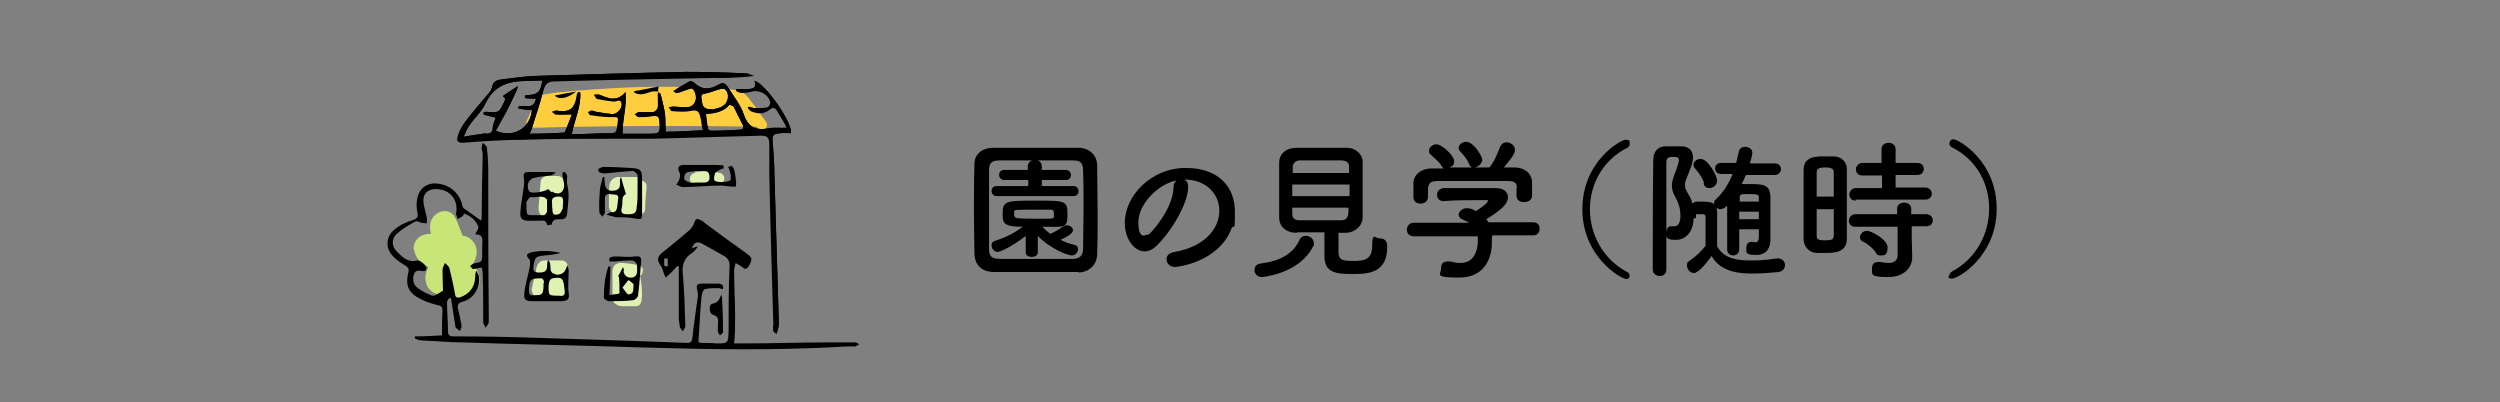 <?xml version="1.0" encoding="UTF-8"?>
<svg id="_レイヤー_1" data-name="レイヤー_1" xmlns="http://www.w3.org/2000/svg" version="1.1" xmlns:xlink="http://www.w3.org/1999/xlink" viewBox="0 0 497.2 80">
  <rect x="0" y="0" width="497.2" height="80" fill="#808080" stroke="none"/>
  <!-- Generator: Adobe Illustrator 29.1.0, SVG Export Plug-In . SVG Version: 2.1.0 Build 142)  -->
  <defs>
    <style>
      .st0 {
        fill: #ffce3e;
      }

      .st1 {
        fill: #e0f2b2;
      }

      .st2 {
        clip-path: url(#clippath);
      }

      .st3 {
        fill: #c8e577;
      }
    </style>
    <clipPath id="clippath">
      <path d="M130.9,18.3c.2.2.5.3.5.5.3,1.2.6,2.3.8,3.5.2,1.2.1,2.5.2,3.9,2.6,0,5-.2,7.4-.3-.1-.5-.2-.9-.3-1.3,0-.4-.1-.8-.2-1.2-.3-1.4-.7-1.6-2.1-1.3-1.2.2-2.4.1-3.6,0-.2,0-.4-.5-.6-.8.3,0,.6-.1.9-.1.9,0,1.9.2,2.8.1,1,0,1.6-.8,1.7-1.7,0-.6-.2-1.5-.7-1.9-.2-.2-1.1.2-1.7.4-.7.2-1.5.8-2.1,0,1.1-.7,2.1-1.3,3.2-1.9.2-.1.8,0,1,.3,1.3,1.2,2.7,1.4,4.3.6,1.4-.8,1.7-.8,2.6.6,1,1.6,2.3,3.2,2.9,5,.9,2.7,2.5,3.3,5.1,2.8,1-.2,2.1,0,3.5-.1-.8-1.4-1.4-2.4-2-3.4-.4-.6-.8-.7-1.4-.2-1.1.9-2.3.9-3.6.4-.3-.1-.6-.5-.8-.7,0-.1.1-.2.2-.3.4.1.8.3,1.2.3.8,0,1.7,0,2.5-.1.2,0,.6-.6.6-.9-.2-1.6-2.1-2.7-3.6-2.3-.7.2-1.4.3-2.1.3-.4,0-.7-.2-1.1-.4,0-.1,0-.3,0-.4.8,0,1.6,0,2.4,0,1,0,1.8-.3,1.2-1.7,2.5.9,7.7,8.6,7.3,10.5-.6,0-1.3-.1-1.9,0-1.8.2-1.9.3-1.7,2.1.1,1.8.3,3.7.3,5.5.3,10.1.6,20.2.9,30.3,0,.7-.3,1.3-.4,2-1.1-.3-.7-1.3-.7-1.9-.3-9.9-.6-19.9-.8-29.8,0-1.9,0-3.8,0-5.8,0-1.7-.4-2-2.1-1.9-7.1.2-14.1.4-21.2.6-2.8,0-5.6,0-8.4,0-5.7,0-11.4,0-17.1.2-4.1,0-8.2.3-12.2.6-1.1,0-1.2-.5-1-1.2.3-1,.8-2,1.4-2.8,1.4-1.9,3-3.7,4.5-5.5.4-.4.8-.9.9-1.4.2-1.3,1-1.6,2-1.7,2.2-.3,4.5-.6,6.7-.7,10-.3,20-.6,30-.8,3.9,0,7.9.1,11.8.3.6,0,1.1.3,1.7.5-1.9.3-3.7.3-5.5.4-.9,0-1.7,0-2.6,0-10.6.2-21.1.4-31.7.7-1.3,0-1.9.7-2.2,2-.6,2.5-1.5,4.9-2.2,7.3,0,.3-.2.6-.5,1.1,2.3,0,4.4-.1,6.6-.2.2,0,.5-.1.5-.2.4-1.1.8-2.2,1.3-3.4-1.2,0-2.1.1-3.1,0-.3,0-.6-.4-.9-.6.3,0,.6-.2.9-.2,2.8.4,3.7-.3,4.1-3.1,0-.2.2-.4.3-.6.1,0,.2,0,.4.1.2,2.8-1.1,5.3-1.7,8.3,2.5,0,4.8-.2,7.1-.2,1.8,0,1.8,0,2-1.8.2-1.6.2-1.4-1.3-1.4-1.4,0-2.8-.2-4.1-.4-.2,0-.3-.4-.5-.6.3-.1.5-.3.8-.3.2,0,.5.1.7.2,1.1.2,2.3.4,3.4.5.9,0,2-1.1,1.8-2.1-.2-1.1-1-.3-1.6-.4-1.1-.1-2.2-.3-3.2-.5-.3,0-.5-.6-.7-.9.4,0,.7,0,1,0,1.8.7,3.6,1.6,5.3-.5.3,2.8-.6,5.4-.6,8.3,1.7,0,3.3,0,4.9,0,2.6,0,2.6,0,2.4-2.5,0-1-.5-1.1-1.3-1-.9.2-1.9.2-2.8.2-.3,0-.5-.4-.8-.6.3-.1.6-.4.9-.4.9,0,1.8,0,2.7,0,.4,0,.9-.5,1-.8.1-.9,0-1.9,0-2.8h0ZM96.6,26.6c.8,0,1.4-.2,1.4-1.2,0-.7.4-1.3.6-2-.9-.2-1.6-.4-2.4-.6,0-.2,0-.3,0-.5,1.2-.3,2.7.7,3.5-.9.3-.6.6-1.1.8-1.7,0-.1-.3-.4-.5-.6.9-.6,1.8-1.2,3-2-.2.6-.2.9-.4,1.2-.6,1.3-1.2,2.6-1.9,3.9-.7,1.3-1.4,2.5-2.1,3.8,3.5,1.5,6.8-.4,7.2-4.1-.9,0-1.8-.2-2.7-.3,0-.2,0-.3,0-.4,1.1-.5,3.1.8,3.5-1.6-.8,0-1.5,0-2.2-.1,0-.2,0-.3,0-.5,1.2-.2,2.6,0,3.1-1.5.2-.4.2-.9.4-1.5-1.2,0-2.1.1-3.1.1-3.5,0-6.5.8-8.2,4.4-.8,1.7-2.3,3-3.3,4.5-.5.7-.8,1.5-1.1,2.2,1.7-.3,3.1-.5,4.5-.7ZM140.8,25.6c0,.2.5.4.7.4,1.9,0,3.8-.1,5.6-.2.7,0,.9-.4.6-1-.6-1.2-1.2-2.4-1.8-3.6-.1-.2-.8-.4-.9-.3-1.2,1.4-2.8,1.6-4.6,1.8.1,1,.2,1.9.4,2.8ZM143.7,21.1c1.2-.6,1.5-2.6.4-3.4-.2-.1-.6,0-.8,0-.9.2-1.7.6-2.6.8-.5.2-1.4,0-1.2,1,.2.9,0,2.1,1.5,2.2.2,0,.4,0,.6,0,0,0,0,0,0,.1.7-.2,1.4-.3,2-.6Z"/>
    </clipPath>
  </defs>
  <g>
    <path d="M214.5,54.1c-2.6,0-5.5,0-8.3,0s-5.7,0-8.4,0c-2.6,0-3.9-1.4-4-3.6,0-2.2-.1-5-.1-7.9s0-7.1.1-10c0-1.9,1.5-3.2,3.7-3.2,2.6,0,5.5,0,8.4,0s5.8,0,8.7,0c1.8,0,3.6,1.3,3.6,3.5,0,3.1.1,6.5.1,9.9s0,5.4-.1,7.7c0,2.1-1.5,3.6-3.7,3.7ZM215.5,41.6c0-2.7,0-5.4-.1-7.7,0-1.7-.7-2-2.1-2-2.2,0-4.8,0-7.3,0s-5,0-7.1,0c-1.7,0-2.2.5-2.2,2,0,2.4,0,5.2,0,7.9s0,5.4,0,7.7c0,1.7.7,2,2.5,2,2.1,0,4.3,0,6.7,0s4.9,0,7.3,0c1.7,0,2.2-.8,2.2-2.1,0-2.4.1-5.1.1-7.8ZM203.9,47c-3,2.3-5.1,3.1-5.5,3.1-.7,0-1.2-.7-1.2-1.3s.2-.7.7-.9c1.9-.6,3.6-1.4,5.5-2.8-3.7,0-4-.7-4-2.4,0-2.7.4-2.8,6.5-2.8s6.4,0,6.4,2.8-.6,2.4-5,2.4c.5.5,1,1,1.6,1.4.9-.4,1.6-.8,2.6-1.5.2-.1.5-.2.7-.2.6,0,1.2.5,1.2,1s-.9,1.2-2.5,1.9c1,.5,1.9.8,2.8,1,.5.1.7.5.7.9s-.4,1.2-1.2,1.2c-1.1,0-4.8-1.7-6.8-3.9v3.3c0,.6-.6.9-1.2.9s-1.2-.3-1.2-.8h0s0-3.2,0-3.2ZM198.2,39c-.6,0-1-.5-1-1s.3-1,1-1h6.3v-1.2h-4.8c-.6,0-1-.5-1-1s.3-1,1-1h4.7v-.7c0-.8.7-1.3,1.4-1.3s1.4.4,1.4,1.3v.7h4.8c.6,0,1,.5,1,1s-.3,1-1,1h-4.8v1.2h6.3c.6,0,1,.5,1,1s-.3,1-1,1h-15.3ZM201.8,43c0,.4.4.5,4.2.5s3.6,0,3.6-.5c0,0,0-.3,0-.4,0-.8-.1-.9-.9-.9-.9,0-2.3,0-3.6,0-3.1,0-3.4,0-3.4.4v.9Z"/>
    <path d="M242.5,41.9c0-3.3-2.6-6.2-7-6.2h0c.5.2.8.7.8,1.3v.2c0,3.1-3.1,8.6-6.4,11.8-.8.7-1.5,1-2.2,1-2.1,0-4-2.4-4-5.7,0-5.4,5.3-10.9,12.1-10.9s9.8,4,9.8,8.7-.2,2.2-.7,3.4c-2.6,6.7-10.8,7.6-11.2,7.6-1,0-1.7-.7-1.7-1.5s.5-1.3,1.6-1.5c5.5-.9,8.9-4.3,8.9-8.2ZM233.9,35.9c-3.7.8-7.5,4.7-7.5,8.3s1.5,2.5,1.6,2.5c.2,0,.4,0,.6-.2.9-.8,4.7-5.2,4.8-9.3,0-.6.2-1,.6-1.3Z"/>
    <path d="M251,55.1c-1,0-1.5-.7-1.5-1.4s.4-1.2,1.3-1.3c3.9-.5,6.4-2,7.6-4.6.3-.7.8-.9,1.3-.9.8,0,1.6.6,1.6,1.4s0,.4-.1.6c-2.7,5.6-10.2,6.2-10.2,6.2ZM257.9,46.3c-2.2,0-3.5-1.3-3.5-3,0-1.3,0-3.5,0-5.6s0-4.2,0-5.4c0-1.4,1-2.8,3.3-2.9,1.4,0,3.2,0,5,0s3.7,0,5.2,0c1.8,0,3.1,1.4,3.1,2.7,0,1.3,0,3.2,0,5.2s0,4.4,0,5.9c0,1.6-1.3,3-3.3,3.1-.5,0-1,0-1.5,0,0,1.2,0,2.6,0,3.6,0,1.6.4,2,2.9,2s3.8-.4,3.8-3.1.7-1.4,1.4-1.4,1.6.2,1.6,1.6c0,5.2-3.5,5.5-6.9,5.5s-5.6-.3-5.6-3.6,0-3.1,0-4.7c-1.9,0-3.8,0-5.5,0ZM268.4,36.7h-11.4v2.3h11.4v-2.3ZM268.3,34.4c0-.5,0-.9,0-1.2,0-.8-.4-1.2-1.4-1.3-1,0-2.3,0-3.7,0s-3.4,0-4.7,0c-.9,0-1.4.7-1.4,1.3,0,.3,0,.7,0,1.2h11.3ZM257,41.3c0,.4,0,.8,0,1.2,0,1,.6,1.3,1.4,1.3,1.4,0,2.9,0,4.4,0s2.7,0,4,0c1.4,0,1.4-1.2,1.4-2.5h-11.3Z"/>
    <path d="M296.7,47.1c0,.4,0,.9,0,1.3,0,2.7-1.3,6.8-6.5,6.8s-3.6-.6-3.6-1.8.6-1.4,1.4-1.4.3,0,.5,0c.7.2,1.3.3,2,.3,3.4,0,3.4-4,3.4-4.3,0-.4,0-.7,0-1h-12.7c-.9,0-1.4-.6-1.4-1.3s.5-1.4,1.3-1.4h11.1c-.4-.2-.8-.4-1.2-.6-.6-.2-.9-.6-.9-1,0-.6.7-1.3,1.6-1.3s1.3.3,1.8.6c.8-.5,2.4-1.6,2.4-2s-.1-.2-.3-.2c-.3,0-.9,0-1.6,0-1.9,0-4.8,0-6.9.2h0c-.9,0-1.3-.6-1.3-1.3s.5-1.2,1.4-1.3c1.3,0,2.9,0,4.5,0s4.4,0,5.8,0c1.7,0,2.4.9,2.4,1.8,0,1.5-1.6,2.7-4.3,4.4.2.2.3.4.4.6h8.9c.9,0,1.3.6,1.3,1.3s-.4,1.3-1.3,1.3h-8ZM301.7,37.5c0-1.3-.7-1.5-1.9-1.5-2.4,0-5.1,0-7.7,0s-4.2,0-6.1,0c-1.6,0-1.9.5-2,1.5v1.7h0c0,.9-.8,1.3-1.5,1.3s-1.4-.4-1.4-1.3c0-.4,0-.8,0-1.3s0-1,0-1.5c0-1.4,1.2-2.8,3.5-2.9h2.5c-.1-.1-.3-.3-.4-.5-.6-1-1.3-1.4-2.1-2.2-.3-.2-.4-.5-.4-.8,0-.7.7-1.3,1.5-1.3,1.1,0,3.5,2.3,3.5,3.3s-.4,1-.9,1.3c2.6,0,5.2,0,7.9,0,.9-1,1.6-2.7,2.1-4,.3-.7.8-1,1.3-1,.8,0,1.7.6,1.7,1.5s-1,2-2.2,3.5c.7,0,1.4,0,2.1,0,1.8,0,3.4,1,3.5,2.9,0,.4,0,1,0,1.6s0,.8,0,1.1c0,.9-.8,1.3-1.6,1.3s-1.5-.4-1.5-1.3h0v-1.7ZM293.2,33.4c-.4,0-.8-.2-1-.7-.4-1.1-1.1-1.8-1.8-2.6-.2-.2-.3-.5-.3-.7,0-.6.7-1.2,1.5-1.2,1.5,0,3.2,2.9,3.2,3.6s-.9,1.5-1.6,1.5Z"/>
    <path d="M323.5,55.5c-1.1,0-8.8-4.4-8.8-13.9s7.6-13.8,8.6-13.8.8.4.8.8-.1.6-.5.8c-4.9,2.5-7.4,7.3-7.4,12.2s2.5,9.9,7.4,12.5c.3.1.5.5.5.8s-.2.6-.7.6Z"/>
    <path d="M336.8,43.5c0,2.4-1.4,4.2-3.5,4.2s-1.9-.6-1.9-1.4.4-1.3.9-1.3.2,0,.3,0c.1,0,.2,0,.4,0,1.2,0,1.2-1.7,1.2-2.2,0-1.4-.4-2.5-1-3.6-.5-.8-.7-1.6-.7-2.3s.2-1.2.4-1.9c.8-2,1-2.8,1-3.2s-.2-.6-1-.6-1.5,0-1.5,1.1c0,2.8,0,6.4,0,10.1v11.2c0,.9-.7,1.3-1.3,1.3s-1.4-.4-1.4-1.3c0-5.5,0-15.3.1-21.7,0-1.7.8-2.8,2.5-2.8.5,0,1,0,1.6,0s1.1,0,1.5,0c1.6,0,2.3,1,2.3,2.2s-.5,2.1-1.4,4.5c-.2.4-.2.8-.2,1.1,0,.4.2.9.5,1.4.4.7.8,1.3,1,2.2.2-.2.4-.4.8-.4h.6c2.2,0,3.5,0,3.5,2.3v3.2c0,1.3,0,2.6,0,3.4,1.1,1.9,2.9,2.8,6.5,2.8s4-.3,5.5-.4h.2c.8,0,1.3.7,1.3,1.3s-.4,1.3-1.3,1.4c-1.1.1-3,.3-5,.3s-6.4,0-8.3-3.5c-1.2,1.7-2.7,3.4-3.5,3.4s-1.4-.8-1.4-1.5.2-.7.6-1c1.3-.9,2.2-1.8,3.1-2.9,0-1,0-3,0-4.5v-1.3c0-.4-.3-.5-.6-.5s-.6,0-.9,0-.3,0-.4,0v.7ZM338.9,36.4c-.4-1.3-1.3-2.3-1.8-2.9-.2-.2-.3-.5-.3-.7,0-.7.7-1.2,1.4-1.2,1.5,0,3.3,3.4,3.3,4.3s-.8,1.5-1.5,1.5-1-.3-1.2-.9ZM349.8,45.6h-3.9c0,1.5,0,2.9,0,4h0c0,.8-.6,1.2-1.2,1.2s-1.2-.4-1.2-1.2v-8.7c-.5.5-1,.7-1.3.7-.7,0-1.3-.5-1.3-1.1s.1-.6.4-.9c1.5-1.4,2.5-3.1,3.3-5h-2.3c-.8,0-1.2-.5-1.2-1.1s.4-1.1,1.2-1.1h3c.2-.8.3-1.5.5-2.2.1-.7.7-1,1.3-1s1.4.4,1.4,1.1-.3,1.5-.5,2.2h5c.8,0,1.2.6,1.2,1.1s-.4,1.2-1.2,1.2h-5.8c-.2.6-.5,1.2-.8,1.8h1c3.2,0,4.6,0,4.7,2.5,0,.5,0,1.5,0,2.6v2.6c0,1.1,0,2.6,0,3.4h0c0,1.5-.7,3-2.8,3s-2-.4-2-1.3.4-1.3,1-1.3.2,0,.3,0c.2,0,.4.1.5.1.4,0,.7-.3.7-1.2v-1.4ZM349.8,42.1h-3.9v1.5h3.9v-1.5ZM349.8,39.5c0-.8,0-.9-1.9-.9s-1.9,0-1.9.9v.6h3.8v-.6Z"/>
    <path d="M362.9,50.3c-.6,0-1.2,0-1.7,0-1.4-.1-2.5-1.2-2.5-2.8,0-2.1,0-5.2,0-8.2s0-4.1,0-5.5c0-2.7,2.5-2.7,4.1-2.7s1.2,0,1.8,0c1.6,0,2.7,1.1,2.7,2.5,0,1.7,0,4,0,6.3s0,5.6,0,7.6c0,2.8-2.6,2.8-4.4,2.8ZM364.7,39.2c0-1.9,0-3.7,0-5,0-.8-.9-.9-1.7-.9-1.1,0-1.7.2-1.7.9,0,1.1,0,3,0,4.9h3.5ZM361.3,41.5c0,2.1,0,4.1,0,5.4,0,.7.3.9,1.7.9s1.6-.2,1.7-.9c0-1.4,0-3.3,0-5.3h-3.5ZM369.1,39.9c-.9,0-1.3-.6-1.3-1.2s.5-1.3,1.3-1.3h5.2s0-2.5,0-2.5h-3.9c-.9,0-1.3-.6-1.3-1.2s.5-1.3,1.3-1.3h3.8v-2.7c0-.9.7-1.3,1.4-1.3s1.4.4,1.4,1.3v2.7h4.3c.9,0,1.3.6,1.3,1.2s-.4,1.2-1.3,1.2h-4.3v2.5h5.9c.8,0,1.3.6,1.3,1.2s-.4,1.2-1.3,1.2h-13.9ZM380.2,45v2s.1,4.2.1,4.2h0c0,1.7-1.3,3.9-4.8,3.9s-3.2-.5-3.2-1.6.5-1.4,1.3-1.4.2,0,.3,0c.6.1,1.2.2,1.7.2,1,0,1.8-.4,1.8-1.6v-5.6s-8.4,0-8.4,0c-.9,0-1.3-.6-1.3-1.2s.5-1.3,1.3-1.3h8.3s0-1.1,0-1.1c0-.8.7-1.2,1.4-1.2s1.4.4,1.4,1.2v1.1s3,0,3,0c.8,0,1.3.6,1.3,1.2s-.4,1.2-1.3,1.2h-3ZM373.1,50.2c-.8-1-1.8-1.8-2.5-2.1-.5-.2-.7-.6-.7-.9,0-.6.6-1.3,1.4-1.3s4.1,1.7,4.1,3.3-.7,1.6-1.4,1.6-.7-.2-1-.6Z"/>
    <path d="M387.7,54.8c0-.3.2-.6.5-.8,4.9-2.6,7.4-7.6,7.4-12.5s-2.4-9.7-7.4-12.2c-.4-.2-.5-.5-.5-.8,0-.4.3-.8.8-.8,1,0,8.6,4.3,8.6,13.8s-7.7,13.9-8.8,13.9-.7-.3-.7-.6Z"/>
  </g>
  <g>
    <path class="st1" d="M138.2,34.1c1.7-.1,3.3,0,5,.3.6.1,1,.8.8,1.4-.2.6-.7.9-1.4.8-.2,0-.4,0-.6,0-.1,0-.2,0-.3,0,0,0-.3,0,0,0-.4,0-.8,0-1.1,0-.8,0-1.5,0-2.3,0-.6,0-1.2-.5-1.1-1.1,0-.6.5-1.1,1.1-1.1Z"/>
    <path class="st1" d="M121.1,41c0,.8.6,1.4,1.3,1.5.6.1,1.1.2,1.7.2,1,0,2.1,0,3.1,0,.6,0,1.1-.5,1.1-1.1,0-1.5.2-3.1.3-4.6,0-.6-.5-1-1-1.1-.2-.4-.6-.7-1.1-.7h-1.8c-.6,0-1.1,0-1.7,0-.8,0-1.4.5-1.7,1.2-.2.5-.1,1-.2,1.5,0,.5,0,1,0,1.6,0,.5,0,1,0,1.5Z"/>
    <path class="st1" d="M108.1,43.1c.6.3,1.4.2,2.1.2.8,0,1.5,0,2-.8.4-.6.3-1.4.3-2.1,0-1.3.1-2.6.2-3.9,0-.5-.4-.9-.8-1-.2-.3-.6-.5-1-.5-.4,0-.8,0-1.2,0-.4,0-.8,0-1.2,0-.5.2-.9.6-1,1.1,0,.4,0,.8-.1,1.2,0,1.3-.2,2.6-.3,3.9,0,.8.2,1.6,1,1.9Z"/>
    <path class="st1" d="M105.8,57.8c0,.5.3,1,.8,1.3.6.3,1.5.2,2.2.2.7,0,1.3,0,2,0,.4,0,.9,0,1.2-.3.5-.3.6-.7.7-1.3,0-.6,0-1.3,0-2,0-.7,0-1.4,0-2.1,0,0,0,0,0,0,.1-.2.2-.4.2-.7,0-.6-.6-1.1-1.1-1.1-.8,0-1.6,0-2.4,0-.4,0-.7,0-1.1,0-.6,0-1.1.3-1.4.9-.2.3-.2.7-.3,1,0,.3-.1.6-.2,1-.2.7-.3,1.3-.5,2,0,.4-.2.7-.2,1.1Z"/>
    <path class="st1" d="M122.4,60.4c.6.6,1.4.5,2.1.5h2c.7,0,1-.6,1.1-1.2.2-1.7,0-3.3-.3-4.9.3-.1.5-.4.5-.7.2-.6-.2-1.3-.8-1.4-.7-.1-1.3-.2-2-.3-.7,0-1.5-.3-2.2,0-.9.3-1,1.1-1,1.9,0,.7,0,1.3,0,2,0,.7,0,1.3,0,2,0,.7,0,1.5.4,2Z"/>
    <path class="st0" d="M105.7,25.4c3.3,0,6.6-.2,9.9-.2,11.7-.2,23.3-.2,35,0,0,0,0,.1.1.2.3.4.9.6,1.4.3.4-.3.6-.9.3-1.4-1.2-1.6-2.3-3.3-3.5-4.8-.6-.7-1.2-1.3-2.1-1.5-.9-.2-1.9-.2-2.8-.3-7.1-.5-14.2-.6-21.3-.2-3.6.2-7.1.4-10.7.8-.9,0-1.8.2-2.6.3-.8.1-1.7.2-2.3.8-.6.6-.8,1.4-1.2,2.1l-1.1,2.4c-.3.7,0,1.5.9,1.5Z"/>
    <path class="st3" d="M82.4,49.8c.2,1.5,1.4,2.8,2.8,3.3-.7,1.3-.9,2.8,0,4.2.8,1.1,2,1.3,3.2,1.5,1,0,1.9.2,2.9.3.3.4.8.7,1.3.5,1.6-.6,2.7-2.1,2.8-3.8,0-1.2-.5-2.4-1.4-3.2.8-1.3,1.2-2.9.3-4.3-.5-.7-1.3-1.4-2.3-1.4,0,0,0-.2-.1-.3-.1-.3-.2-.5-.3-.8-.2-.5-.4-1-.6-1.5-.4-.9-.8-1.9-1.8-2.2-.9-.3-1.9,0-2.6.6-1.2,1-1.2,2.4-.9,3.8-.6,0-1.3.1-1.9.4-1,.5-1.7,1.7-1.5,2.8Z"/>
    <g>
      <path d="M88.9,60c0,2,.2,3.9.2,5.9,0,.9.4,1,1.2,1,5.6,0,11.2.1,16.8.3,9.8.3,19.6.6,29.5,1,.8,0,1-.3,1.1-1,.3-2.8.7-5.5,1.1-8.3,0-.3,0-.7-.1-1.1-.3-1.1-.1-1.4,1-1.4,1.1,0,2.1,0,3.2,0,.3,0,.7.2.9.4,0,0,0,.4,0,.7-.3,0-.6-.2-.9-.2-.9,0-1.9,0-2.7.2-.4.1-.6,1-.7,1.6-.1.8-.1,1.7-.2,2.6-.1,2.1-.3,4.3-.4,6.3.4.2.4.2.5.2,1,0,2,0,3.1.1,2.3,0,2.3,0,2.4-2.4,0-4.4,0-8.8.2-13.1,0-.9-.4-1.5-1.1-1.9-1.4-.8-2.9-1.6-4.3-2.4-1-.6-1.7-.3-2.1.9.4-.2.8-.3,1.2-.4-.4.6-.8,1.1-1.3,1.4-1.5,1-1.9,2.4-1.7,4.1.3,3.5.4,6.9.5,10.4,0,.3-.4.7-.5,1-.2-.3-.5-.6-.6-.9-.1-.5-.1-1-.2-1.5,0-3.1,0-6.1,0-9.2,0-.4,0-.8,0-1.3-.1,0-.2,0-.3-.1-.4.4-.8.9-1.2,1.3-.3.3-.7.6-1.1,1-.2-.4-.4-.8-.5-1.2-.1-.3-.2-.7-.4-1-.9-1.3-.9-1.9.4-2.9,1.8-1.5,3.6-2.9,5.3-4.4.4-.4.8-1,.9-1.5.2-.6.5-.8,1.1-.5.3.2.7.3.9.6,2.7,2,5.4,4,8.1,5.9,1.5,1.1,1.5,1.2.8,2.6-.4.7-.8.9-1.4.3-.4-.3-.8-.5-1.3-.8-.1.5-.3,1-.3,1.5,0,3.1.2,6.2.2,9.3,0,1.7,0,3.4-.2,5.2.7,0,1.3,0,1.9,0,5.5,0,11-.2,16.5-.2,1.9,0,3.8,0,5.8,0,.2,0,.5.3.7.4-.3.1-.5.3-.8.4-1.1,0-2.3,0-3.4.1-13,.7-25.9.5-38.9.1-11.9-.4-23.9-.6-35.8-1-2.7,0-5.5-.3-8.2-.4-.4,0-.9-.2-1.3-.4,0-.1,0-.3,0-.4,1.8,0,3.6-.1,5.4-.2,0-1.8,0-3.3.1-4.9,0-.7-.2-1-.9-1.1-1.2-.3-2.5-.7-3.6-1.3-2.3-1.2-2.9-2.6-2.3-5.2.2-.7,0-1-.6-1.4-.9-.5-1.7-1.1-2.4-1.8-1.6-1.6-1.5-3.9.2-5.3,1-.9,2.3-1.5,3.6-1.9,1-.3,1.2-.6,1-1.6-.2-.9-.2-1.9,0-2.8.4-2,2-3.1,3.9-2.9,2.4.2,4.3,1.7,5,4.1,0,.3.1.6.3.8,1.1.8,2.3,1.6,3.5,2.5,0-.2.1-.5.1-.8,0-4.1.1-8.3.2-12.4,0-.4-.2-.8-.2-1.2,0-.4.1-.7.2-1.1.3.3.7.5.8.8.2,1.5.3,3,.3,4.5,0,9.4,0,18.7.1,28.1,0,.7,0,1.5,0,2.2,0,.4-.4.8-.6,1.2-.2-.4-.5-.8-.5-1.2,0-3.2,0-6.3-.1-9.5,0-.4-.1-.9-.2-1.3-.7.1-1.2.3-1.7.3-.2,0-.4-.4-.6-.6.2-.2.5-.4.7-.5,1.7-.3,1.7-.3,1.7-2,0-.5,0-1,0-1.5,0-1.1.4-2.3-1.4-2.3,0,0,0-.1,0,0,.3-.6.8-1.2.6-1.6-.5-1.2-1.5-2.1-2.8-2.5-.1.2-.2.4-.3.5-.3.2-.7.4-1,.6,0-.4-.3-.7-.3-1.1.5-2.7-1.1-4.8-3.9-4.9-1.5,0-2.6.7-2.6,2.2,0,1.2.5,2.4.7,3.6,0,.3,0,.7,0,1-.3,0-.7,0-1-.1-.4,0-.9-.4-1.2-.3-1.3.7-2.7,1.5-3.8,2.5-1.1,1-1,2.5,0,3.5,1.1,1.1,2.2,2.3,4.1,1.8.5-.1,1.7.9,1.8,1.4.1,1-.9.7-1.5.6-.3,0-.7.2-.8.4-.6,1-.4,2.4.6,3.1.8.6,1.8,1.1,2.8,1.5.2,0,.5,0,.7-.1.4-.2.9-.5,1.5-.9,0-1.2-.1-2.6-.1-4.1,0-.5.3-.9.5-1.4.3.3.8.7.9,1.1.4,1.7.8,3.4,1.1,5.1.1.7.4.9,1.1.6,1.8-.7,2.8-2,2.9-3.9,0-.3,0-.7.2-1.4.3.5.4.7.5.9.5,2.3-.9,4.7-3.2,5.3-.9.2-1.1.7-.9,1.5.3,1.1.5,2.2.7,3.3,0,.3-.2.7-.3,1-.3-.2-.7-.4-.9-.7-.1-.1,0-.4-.1-.6-.3-1.7-.5-3.4-.8-5.2-.1,0-.3,0-.4,0ZM132.1,52.8c0,.1.4.2.7.2,0-.5,0-1.1,0-1.6h-.7c0,.5,0,1,0,1.4Z"/>
      <g>
        <path d="M130.9,18.3c.2.2.5.3.5.5.3,1.2.6,2.3.8,3.5.2,1.2.1,2.5.2,3.9,2.6,0,5-.2,7.4-.3-.1-.5-.2-.9-.3-1.3,0-.4-.1-.8-.2-1.2-.3-1.4-.7-1.6-2.1-1.3-1.2.2-2.4.1-3.6,0-.2,0-.4-.5-.6-.8.3,0,.6-.1.9-.1.9,0,1.9.2,2.8.1,1,0,1.6-.8,1.7-1.7,0-.6-.2-1.5-.7-1.9-.2-.2-1.1.2-1.7.4-.7.2-1.5.8-2.1,0,1.1-.7,2.1-1.3,3.2-1.9.2-.1.8,0,1,.3,1.3,1.2,2.7,1.4,4.3.6,1.4-.8,1.7-.8,2.6.6,1,1.6,2.3,3.2,2.9,5,.9,2.7,2.5,3.3,5.1,2.8,1-.2,2.1,0,3.5-.1-.8-1.4-1.4-2.4-2-3.4-.4-.6-.8-.7-1.4-.2-1.1.9-2.3.9-3.6.4-.3-.1-.6-.5-.8-.7,0-.1.1-.2.2-.3.4.1.8.3,1.2.3.8,0,1.7,0,2.5-.1.2,0,.6-.6.6-.9-.2-1.6-2.1-2.7-3.6-2.3-.7.2-1.4.3-2.1.3-.4,0-.7-.2-1.1-.4,0-.1,0-.3,0-.4.8,0,1.6,0,2.4,0,1,0,1.8-.3,1.2-1.7,2.5.9,7.7,8.6,7.3,10.5-.6,0-1.3-.1-1.9,0-1.8.2-1.9.3-1.7,2.1.1,1.8.3,3.7.3,5.5.3,10.1.6,20.2.9,30.3,0,.7-.3,1.3-.4,2-1.1-.3-.7-1.3-.7-1.9-.3-9.9-.6-19.9-.8-29.8,0-1.9,0-3.8,0-5.8,0-1.7-.4-2-2.1-1.9-7.1.2-14.1.4-21.2.6-2.8,0-5.6,0-8.4,0-5.7,0-11.4,0-17.1.2-4.1,0-8.2.3-12.2.6-1.1,0-1.2-.5-1-1.2.3-1,.8-2,1.4-2.8,1.4-1.9,3-3.7,4.5-5.5.4-.4.8-.9.9-1.4.2-1.3,1-1.6,2-1.7,2.2-.3,4.5-.6,6.7-.7,10-.3,20-.6,30-.8,3.9,0,7.9.1,11.8.3.6,0,1.1.3,1.7.5-1.9.3-3.7.3-5.5.4-.9,0-1.7,0-2.6,0-10.6.2-21.1.4-31.7.7-1.3,0-1.9.7-2.2,2-.6,2.5-1.5,4.9-2.2,7.3,0,.3-.2.6-.5,1.1,2.3,0,4.4-.1,6.6-.2.2,0,.5-.1.5-.2.4-1.1.8-2.2,1.3-3.4-1.2,0-2.1.1-3.1,0-.3,0-.6-.4-.9-.6.3,0,.6-.2.9-.2,2.8.4,3.7-.3,4.1-3.1,0-.2.2-.4.3-.6.1,0,.2,0,.4.1.2,2.8-1.1,5.3-1.7,8.3,2.5,0,4.8-.2,7.1-.2,1.8,0,1.8,0,2-1.8.2-1.6.2-1.4-1.3-1.4-1.4,0-2.8-.2-4.1-.4-.2,0-.3-.4-.5-.6.3-.1.5-.3.8-.3.2,0,.5.1.7.2,1.1.2,2.3.4,3.4.5.9,0,2-1.1,1.8-2.1-.2-1.1-1-.3-1.6-.4-1.1-.1-2.2-.3-3.2-.5-.3,0-.5-.6-.7-.9.4,0,.7,0,1,0,1.8.7,3.6,1.6,5.3-.5.3,2.8-.6,5.4-.6,8.3,1.7,0,3.3,0,4.9,0,2.6,0,2.6,0,2.4-2.5,0-1-.5-1.1-1.3-1-.9.2-1.9.2-2.8.2-.3,0-.5-.4-.8-.6.3-.1.6-.4.9-.4.9,0,1.8,0,2.7,0,.4,0,.9-.5,1-.8.1-.9,0-1.9,0-2.8h0ZM96.6,26.6c.8,0,1.4-.2,1.4-1.2,0-.7.4-1.3.6-2-.9-.2-1.6-.4-2.4-.6,0-.2,0-.3,0-.5,1.2-.3,2.7.7,3.5-.9.3-.6.6-1.1.8-1.7,0-.1-.3-.4-.5-.6.9-.6,1.8-1.2,3-2-.2.6-.2.9-.4,1.2-.6,1.3-1.2,2.6-1.9,3.9-.7,1.3-1.4,2.5-2.1,3.8,3.5,1.5,6.8-.4,7.2-4.1-.9,0-1.8-.2-2.7-.3,0-.2,0-.3,0-.4,1.1-.5,3.1.8,3.5-1.6-.8,0-1.5,0-2.2-.1,0-.2,0-.3,0-.5,1.2-.2,2.6,0,3.1-1.5.2-.4.2-.9.4-1.5-1.2,0-2.1.1-3.1.1-3.5,0-6.5.8-8.2,4.4-.8,1.7-2.3,3-3.3,4.5-.5.7-.8,1.5-1.1,2.2,1.7-.3,3.1-.5,4.5-.7ZM140.8,25.6c0,.2.5.4.7.4,1.9,0,3.8-.1,5.6-.2.7,0,.9-.4.6-1-.6-1.2-1.2-2.4-1.8-3.6-.1-.2-.8-.4-.9-.3-1.2,1.4-2.8,1.6-4.6,1.8.1,1,.2,1.9.4,2.8ZM143.7,21.1c1.2-.6,1.5-2.6.4-3.4-.2-.1-.6,0-.8,0-.9.2-1.7.6-2.6.8-.5.2-1.4,0-1.2,1,.2.9,0,2.1,1.5,2.2.2,0,.4,0,.6,0,0,0,0,0,0,.1.7-.2,1.4-.3,2-.6Z"/>
        <g class="st2">
          <path d="M131.1,17.2c-.4,0-.7.2-1.1.2-1,.2-1.9.4-2.9.6-.3,0-.7,0-1,.3,1.1.8,2.2.4,3.3,0,.5-.2,1-.1,1.6-.1,0,.9,0,1.9,0,2.8,0,.3-.6.8-1,.8-.9.1-1.8,0-2.7,0-.3,0-.6.2-.9.4.3.2.5.6.8.6.9,0,1.9,0,2.8-.2.9-.2,1.3,0,1.3,1,.1,2.6.2,2.6-2.4,2.5-1.6,0-3.2,0-4.9,0,0-2.8.9-5.5.6-8.3-1.7,2.1-3.5,1.2-5.3.5-.3-.1-.7,0-1,0,.2.3.4.8.7.9,1.1.2,2.1.4,3.2.5.6,0,1.4-.7,1.6.4.2.9-.8,2.2-1.8,2.1-1.1,0-2.3-.3-3.4-.5-.2,0-.5-.2-.7-.2-.3,0-.5.2-.8.3.2.2.3.6.5.6,1.4.2,2.7.4,4.1.4,1.5,0,1.5-.1,1.3,1.4-.3,1.8-.3,1.7-2,1.8-2.3,0-4.6.1-7.1.2.6-3,1.9-5.5,1.7-8.3-.1,0-.2,0-.4-.1-.1.2-.3.4-.3.6-.3,2.8-1.3,3.6-4.1,3.1-.3,0-.6.1-.9.2.3.2.6.6.9.6.9,0,1.8,0,3.1,0-.4,1.2-.8,2.3-1.3,3.4,0,.1-.3.2-.5.2-2.1,0-4.2.2-6.6.2.2-.6.4-.8.5-1.1.8-2.4,1.6-4.9,2.2-7.3.3-1.3.9-2,2.2-2,10.6-.2,21.1-.4,31.7-.7.9,0,1.7,0,2.6,0,1.8,0,3.6-.1,5.5-.4-.6-.2-1.1-.4-1.7-.5-3.9-.1-7.9-.3-11.8-.3-10,.2-20,.5-30,.8-2.2,0-4.5.4-6.7.7-1,.1-1.9.4-2,1.7,0,.5-.5,1-.9,1.4-1.5,1.8-3.1,3.6-4.5,5.5-.6.8-1.1,1.8-1.4,2.8-.2.6-.1,1.2,1,1.2,4.1-.3,8.2-.5,12.2-.6,5.7-.1,11.4-.1,17.1-.2,2.8,0,5.6,0,8.4,0,7.1-.2,14.1-.4,21.2-.6,1.7,0,2.1.2,2.1,1.9,0,1.9-.1,3.8,0,5.8.2,9.9.5,19.9.8,29.8,0,.7-.4,1.6.7,1.9.2-.7.4-1.3.4-2-.3-10.1-.6-20.2-.9-30.3,0-1.8-.2-3.7-.3-5.5-.1-1.8,0-2,1.7-2.1.6,0,1.3,0,1.9,0,.4-2-4.8-9.6-7.3-10.5.6,1.4-.3,1.6-1.2,1.7-.8,0-1.6,0-2.4,0,0,.1,0,.3,0,.4.4.1.7.4,1.1.4.7,0,1.4,0,2.1-.3,1.6-.4,3.5.7,3.6,2.3,0,.3-.3.9-.6.9-.8.2-1.7.2-2.5.1-.4,0-.8-.2-1.2-.3,0,.1-.1.2-.2.3.3.3.5.6.8.7,1.3.5,2.5.4,3.6-.4.6-.5,1-.4,1.4.2.6,1,1.2,2,2,3.4-1.4,0-2.5,0-3.5.1-2.5.5-4.2-.1-5.1-2.8-.6-1.8-1.8-3.4-2.9-5-.9-1.4-1.2-1.4-2.6-.6-1.6.9-3,.7-4.3-.6-.2-.2-.8-.4-1-.3-1.1.5-2.1,1.2-3.2,1.9.6.7,1.4.2,2.1,0,.6-.1,1.5-.6,1.7-.4.4.5.7,1.3.7,1.9-.1.8-.7,1.6-1.7,1.7-.9,0-1.9-.1-2.8-.1-.3,0-.6,0-.9.1.2.3.4.8.6.8,1.2,0,2.4.1,3.6,0,1.4-.3,1.9-.1,2.1,1.3,0,.4.1.8.2,1.2,0,.4.2.8.3,1.3-2.4,0-4.8.2-7.4.3,0-1.4,0-2.6-.2-3.9-.1-1.2-.5-2.4-.8-3.5,0-.2-.3-.3-.5-.5,0-.4,0-.7.1-1.1ZM90.1,65.1c0,.2,0,.5.1.6.3.3.6.5.9.7.1-.3.4-.7.3-1-.2-1.1-.4-2.2-.7-3.3-.2-.8,0-1.2.9-1.5,2.3-.6,3.7-3,3.2-5.3,0-.2-.2-.4-.5-.9,0,.7-.1,1-.2,1.4-.1,1.9-1.1,3.2-2.9,3.9-.7.3-.9.1-1.1-.6-.3-1.7-.7-3.4-1.1-5.1-.1-.4-.6-.7-.9-1.1-.2.5-.5.9-.5,1.4,0,1.5,0,2.9.1,4.1-.6.4-1,.6-1.5.9-.2.1-.6.2-.7.1-.9-.5-1.9-.9-2.8-1.5-.9-.7-1.1-2.1-.6-3.1.1-.2.6-.4.8-.4.7,0,1.7.4,1.5-.6,0-.6-1.3-1.5-1.8-1.4-1.9.4-3-.8-4.1-1.8-1.1-1-1.1-2.5,0-3.5,1.1-1,2.5-1.7,3.8-2.5.3-.1.8.2,1.2.3.3,0,.6,0,1,.1,0-.3,0-.7,0-1-.2-1.2-.7-2.4-.7-3.6,0-1.5,1-2.2,2.6-2.2,2.8.1,4.4,2.2,3.9,4.9,0,.3.2.7.3,1.1.3-.2.7-.4,1-.6.1,0,.2-.3.3-.5,1.3.4,2.3,1.3,2.8,2.5.1.3-.4,1-.6,1.6,0-.1,0,0,0,0,1.8,0,1.4,1.2,1.4,2.3,0,.5,0,1,0,1.5,0,1.7,0,1.7-1.7,2-.3,0-.5.3-.7.5.2.2.4.6.6.6.5,0,1-.1,1.7-.3,0,.4.2.8.2,1.3,0,3.2,0,6.3.1,9.5,0,.4.3.8.5,1.2.2-.4.5-.8.6-1.2.1-.7,0-1.5,0-2.2,0-9.4,0-18.7-.1-28.1,0-1.5-.1-3-.3-4.5,0-.3-.5-.6-.8-.8,0,.4-.2.7-.2,1.1,0,.4.2.8.2,1.2,0,4.1-.1,8.3-.2,12.4,0,.3,0,.6-.1.8-1.2-.8-2.3-1.6-3.5-2.5-.2-.1-.2-.5-.3-.8-.7-2.4-2.5-3.9-5-4.1-2-.2-3.6.9-3.9,2.9-.2.9-.2,1.9,0,2.8.2,1,0,1.3-1,1.6-1.3.4-2.6,1.1-3.6,1.9-1.7,1.5-1.8,3.7-.2,5.3.7.7,1.6,1.3,2.4,1.8.6.4.8.7.6,1.4-.6,2.6,0,3.9,2.3,5.2,1.1.6,2.3,1,3.6,1.3.7.2.9.5.9,1.1,0,1.6,0,3.1-.1,4.9-1.8,0-3.6.1-5.4.2,0,.1,0,.3,0,.4.4.1.9.4,1.3.4,2.7.2,5.5.4,8.2.4,11.9.3,23.9.6,35.8,1,13,.4,26,.6,38.9-.1,1.1,0,2.3,0,3.4-.1.3,0,.5-.2.8-.4-.2-.2-.5-.4-.7-.4-1.9,0-3.8,0-5.8,0-5.5,0-11,.1-16.5.2-.6,0-1.2,0-1.9,0,0-1.8.2-3.5.2-5.2,0-3.1-.2-6.2-.2-9.3,0-.5.2-1,.3-1.5.4.2.9.4,1.3.8.6.6,1.1.5,1.4-.3.7-1.5.7-1.6-.8-2.6-2.7-2-5.4-4-8.1-5.9-.3-.2-.6-.4-.9-.6-.6-.3-.9,0-1.1.5-.2.6-.5,1.2-.9,1.5-1.7,1.5-3.5,2.9-5.3,4.4-1.2,1-1.3,1.6-.4,2.9.2.3.3.7.4,1,.2.4.4.8.5,1.2.4-.3.7-.6,1.1-1,.4-.4.8-.8,1.2-1.3.1,0,.2,0,.3.1,0,.4,0,.8,0,1.3,0,3.1,0,6.1,0,9.2,0,.5,0,1,.2,1.5,0,.3.4.6.6.9.2-.3.6-.7.5-1-.1-3.5-.3-7-.5-10.4-.1-1.8.3-3.1,1.7-4.1.5-.4.9-.8,1.3-1.4-.4.1-.8.3-1.2.4.4-1.3,1-1.5,2.1-.9,1.4.8,2.8,1.7,4.3,2.4.8.4,1.1,1,1.1,1.9,0,4.4,0,8.8-.2,13.1,0,2.4,0,2.4-2.4,2.4-1,0-2,0-3.1-.1,0,0-.1,0-.5-.2.1-2,.2-4.2.4-6.3,0-.9,0-1.7.2-2.6.1-.6.3-1.5.7-1.6.8-.3,1.8-.2,2.7-.2.3,0,.6.1.9.2,0-.2.2-.6,0-.7-.2-.2-.6-.4-.9-.4-1.1,0-2.1,0-3.2,0-1.2,0-1.4.3-1,1.4.1.3.2.7.1,1.1-.3,2.8-.7,5.5-1.1,8.3,0,.7-.3,1.1-1.1,1-9.8-.3-19.6-.7-29.5-1-5.6-.2-11.2-.2-16.8-.3-.8,0-1.2-.1-1.2-1,0-2-.1-3.9-.2-5.9.1,0,.3,0,.4,0,.3,1.7.5,3.4.8,5.2ZM67.2,15c-.4-.8-.8-.9-1.4-.2-1.9,2.3-5.8,3.1-8.8,1.9-3.2-1.3-4.2-4.2-4-7.1,0-1,1.2-2.3,2.2-2.8,1.4-.7,3.1-.8,4.7-1,1.1,0,1.8-.3,2.7-1.2.5-.5,1.2-.9,1.8-1.1,2.2-.7,5.5.2,7.1,1.7,0,0,.2,0,.3-.1-.3-.4-.4-.9-.8-1.2-2.7-2.4-7.6-2-9.9.8-.3.3-.9.4-1.4.5-1.2,0-2.4,0-3.6.1-2.7.3-4.9,3.9-4.3,6.8,1.5,6.8,8.7,7.5,12.7,5.1,1.2-.7,1.9-.9,3.1.2,2,1.7,4.3,2.5,7,1.6,1.5-.5,2.2-1.5,1.9-2.7-2.4,3.1-7.7,2.4-9.3-1.3ZM105.5,38c-.3-.3-.5-1.1-.3-1.5.1-.5.7-1,1.1-1.2,1.1-.3,2.2-.3,3.3-.5.4,0,.7-.2,1.1-.6-.5,0-.9-.1-1.4-.1-1.3,0-2.6,0-3.9,0-.9,0-1.2.4-1,1.3.1.4,0,1,0,1.4-.2,1.7-.6,3.5-.7,5.2-.1,1.4.4,1.8,1.7,1.8.6,0,1.2,0,1.8,0,.7,0,1.6-.4,1.8.9.3,0,.9,0,.9-.1.1-1.1.8-1.1,1.7-1.1.9,0,1.4-.5,1.4-1.3,0-1.9.4-3.7,0-5.6-.1-.5,0-1.1,0-1.6,0-.3-.2-.6-.4-.8,0,0-.5,0-.5,0,0,.3,0,.5,0,.8,0,.6.3,1.3.3,1.9,0,1.4-1.2,1.9-2.4,1.1-.2-.1-.4-.3-.6-.6-.6.5-3.2,1-3.7.5ZM108.7,53.3c0,1.2-.9,1.2-1.8,1.1-.9,0-1-.5-.9-1.3.2-1.8.4-2,2.3-2.1,1,0,2.1-.2,3.1-.5-2-.5-3.9-.5-5.9-.1-1,.2-.9.6-.3,1.4.2.3.2.9.1,1.3-.3,1.7-.9,3.5-1.1,5.2-.2,1.4.2,1.8,1.6,1.8,2,0,3.9,0,5.9,0,1,0,1.5-.2,1.3-1.6-.2-1.4,0-2.9,0-4.4,0-.4,0-.8-.3-1.2-.3,1.3-.9,2.1-2.4,1.9-1.8-.2-.6-1.9-1.5-2.8,0,.6-.1,1-.2,1.4ZM123.5,35.2c-.6.8.5,2.4-1.3,2.7-2.1.3-1.9-1.3-2-2.7-.1,0-.2,0-.3,0-.2.8-.5,1.7-.6,2.5-.1,1.5-.2,3-.1,4.5,0,.3.4.6.6.9.2-.3.5-.6.5-.9,0-.9,0-1.9,0-2.8.1-1.2,1.2-.7,1.9-.7.7,0,.9.4.7,1.1,0,.3-.1.6-.1,1-.1.8-.2,1.6-1.4,1.4-.1,0-.2.2-.8.5.8.2,1.4.4,1.9.5,1.1,0,2.3,0,3.4.2,1.8.3,1.8.4,1.8-1.4,0-2.1,0-4.2,0-6.3,0-1.9-.3-2.2-2.3-2.3-1.8-.1-3.5-.2-5.3-.2-.4,0-.7.2-1.1.4,0,0,0,.6.1.6.4.2.8.3,1.2.3,1.8-.2,3.7-.4,5.5-.5.3,0,.9.5,1,.8,0,1,0,2.1,0,3.1,0,1.1,0,2.3-.2,3.4,0,1.1-.6,1.4-2.1,1.3-1.1,0-1-.8-.8-1.5.2-1-.2-2.1.8-2.5-.4-1.2-.7-2.3-1-3.4ZM122.8,55.2c0,0,.2,0,.2,0,0,1.1.2,2.2.1,3.3,0,.2-1.1.2-2,.4,0-2.1.1-3.9.2-5.7-.1,0-.3,0-.4,0-.7,2-.9,4.1-.9,6.2,0,.2.6.6,1,.7,1.6,0,3.2,0,4.8-.2.4,0,1-.6,1-1,.3-2.2.4-4.4.6-6.6,0-1.1-.3-1.3-1.3-1.1-1.3.1-2.6,0-3.9,0-.4,0-.8,0-1.1.3-.1,0,0,.7,0,.7.4,0,.7,0,1.1,0,1,0,2-.1,3.1-.2.9,0,1.3.4,1.3,1.3,0,.8.2,1.8-1,2.1-.9.2-1.5-.2-1.7-1.2,0-.1,0-.3-.2-.7-.4.8-.7,1.3-1,1.9ZM141.2,33c-1.7,0-3.3,0-5,0-1.2,0-1.4.5-1,1.5.2.4,0,1,0,1.4,0,.3-.4.6-.6,1,.4.2.9.5,1.3.5,2.5,0,5.1-.3,7.6-.3.7,0,1.4.1,2.1.2.3,0,.7,0,.8,0,.2-.2.2-.6.1-.9-.1-.8-.2-1.7-.4-2.5,0-.3-.3-.6-.5-.7-.2,0-.5.1-.7.2,0,.2.2.5.3.7.1.6.3,1.3.2,1.9,0,.2-.9.4-1.5.4-1.9,0-2-.2-1.6-1.7.1-.4.7-.6,1.1-.8.2-.1.5-.2.7-.2,0-.1,0-.3,0-.4-.9,0-1.9-.1-2.8-.1ZM80.9,5.6c1.4-.2,2,.3,2.5,1.6,1,2.7-.1,4.7-2.9,5.2-.8.1-1.6,0-2.4.2-.2,0-.5.3-.7.5.2.2.3.5.5.6,1.6.7,5.2-.4,6.2-1.9,1.2-1.8,1-4.9-.6-6.4-.5-.5-1.4-1-1.9-.8-2.4.6-4.8,1.4-7.2,2.1-.2,0-.2.3-.4.5,2.4-.5,4.6-1.1,6.9-1.5ZM141.6,60.4c-.8.1-.7,2,.1,2.2,1.2.3,1,1.1,1,1.9,0,.5-.1,1,0,1.5,0,.3.3.5.4.7.2-.2.5-.4.6-.6,0-.1,0-.3,0-.5,0-2.1-.1-4.2-.2-6.4,0-.2-.1-.4-.2-.7-.4.9-.6,1.7-1.8,1.9ZM110.3,19c.9.9,2.5.6,4.3-.8-1.6.3-2.9.5-4.3.8Z"/>
        </g>
      </g>
      <path d="M109.8,38.1c1.2.8,2.3.3,2.4-1.1,0-.6-.2-1.3-.3-1.9,0-.3-.1-.5,0-.8,0,0,.4-.2.5,0,.2.2.4.5.4.8,0,.5-.1,1.1,0,1.6.5,1.9.2,3.7,0,5.6,0,.9-.5,1.4-1.4,1.3-.9,0-1.5,0-1.7,1.1,0,0-.6,0-.9.1-.1-1.2-1-.9-1.8-.9-.6,0-1.2,0-1.8,0-1.4,0-1.8-.4-1.7-1.8.1-1.7.5-3.5.7-5.2,0-.5.1-1,0-1.4-.2-.9,0-1.3,1-1.3,1.3,0,2.6,0,3.9,0,.5,0,.9,0,1.4.1-.3.4-.7.5-1.1.6-1.1.2-2.2.2-3.3.5-.5.1-1,.7-1.1,1.2-.1.4,0,1.2.3,1.5.5.5,3.1,0,3.7-.5.3.2.4.4.6.6ZM108.1,42.8c.3,0,.6-.4.7-.7,0-.7,0-1.5,0-2.2,0,0,0-.2,0-.2-.9-1.1-2.2-.3-3.3-.5-.2,0-.5.6-.8.9,0,.1,0,.3,0,.5,0,2.7,0,2.1,2.2,2.2.4,0,.9,0,1.3,0ZM111.1,42.6c.4-.1.6-.7.8-1.1.1-.4,0-.8.1-1.2,0-.7,0-1.3-1-1.2-.9,0-1.4.4-1.2,1.3,0,.2,0,.4,0,.7.2.6-.3,2,1.3,1.5Z"/>
      <path d="M110.4,54.6c1.5.2,2.1-.6,2.4-1.9.2.5.3.9.3,1.2,0,1.5-.2,3,0,4.4.2,1.3-.3,1.5-1.3,1.6-2,0-3.9,0-5.9,0-1.4,0-1.8-.3-1.6-1.8.2-1.8.8-3.5,1.1-5.2,0-.4.1-1-.1-1.3-.7-.7-.7-1.1.3-1.4,1.9-.4,3.9-.4,5.9.1-1,.3-2,.4-3.1.5-1.9.2-2,.3-2.3,2.1-.1.8,0,1.2.9,1.3.9,0,1.7,0,1.8-1.1,0-.4,0-.8.2-1.4,1,.9-.2,2.6,1.5,2.8ZM112.2,56.9c-.2-1.5-.5-1.8-2-1.6-1,.1-1,.8-1.1,1.6,0,1.9,0,1.9,2,1.9,1.6.3,1.2-.8,1.1-1.8ZM108.2,56.3c0-1.3-.9-.9-1.6-.9-1.1,0-1.4.6-1.4,2.4,0,1.2.7.9,1.4.9,1.4,0,1.5-.3,1.5-2.5Z"/>
      <path d="M124.5,38.6c-.4-1.2-.7-2.3-1-3.4-.6.8.5,2.4-1.3,2.7-2.1.3-1.9-1.3-2-2.7-.1,0-.2,0-.3,0-.2.8-.5,1.7-.6,2.5-.1,1.5-.2,3-.1,4.5,0,.3.4.6.6.9.2-.3.5-.6.5-.9,0-.9,0-1.9,0-2.8.1-1.2,1.2-.7,1.9-.7.7,0,.9.4.7,1.1,0,.3-.1.6-.1,1-.1.8-.2,1.6-1.4,1.4-.1,0-.2.2-.8.5.8.2,1.4.4,1.9.5,1.1,0,2.3,0,3.4.2,1.8.3,1.8.4,1.8-1.4,0-2.1,0-4.2,0-6.3,0-1.9-.3-2.2-2.3-2.3-1.8-.1-3.5-.2-5.3-.2-.4,0-.7.2-1.1.4,0,0,0,.6.1.6.4.2.8.3,1.2.3,1.8-.2,3.7-.4,5.5-.5.3,0,.9.5,1,.8,0,1,0,2.1,0,3.1,0,1.1,0,2.3-.2,3.4,0,1.1-.6,1.4-2.1,1.3-1.1,0-1-.8-.8-1.5.2-1-.2-2.1.8-2.5Z"/>
      <path d="M124,54c.2.9.8,1.3,1.7,1.2,1.2-.2,1-1.3,1-2.1,0-.8-.4-1.3-1.3-1.3-1,0-2,.1-3.1.2-.4,0-.8,0-1.1,0,0,0,0-.7,0-.7.3-.2.7-.3,1.1-.3,1.3,0,2.6.2,3.9,0,1-.1,1.4,0,1.3,1.1-.2,2.2-.3,4.4-.6,6.6,0,.4-.6,1-1,1-1.6.2-3.2.2-4.8.2-.3,0-1-.4-1-.7,0-2.1.2-4.2.9-6.2.1,0,.3,0,.4,0,0,1.8-.1,3.6-.2,5.7.8-.2,2-.2,2-.4,0-1.1,0-2.2-.1-3.3,0,0-.2,0-.2,0,.3-.5.6-1.1,1-1.9.1.4.2.5.2.7ZM125.1,58.5c1.1,0,.8-1.2.9-1.9,0-.2-.6-.6-1-.9-.4.4-.7.9-1.2,1.5.5.6.9,1.4,1.3,1.4Z"/>
      <path d="M144,33.5c-.3,0-.5.1-.7.2-.4.2-1,.5-1.1.8-.4,1.5-.3,1.7,1.6,1.7.5,0,1.4-.2,1.5-.4.1-.6,0-1.3-.2-1.9,0-.2-.2-.5-.3-.7.3,0,.6-.3.7-.2.2.1.4.5.5.7.2.8.3,1.6.4,2.5,0,.3,0,.7-.1.9,0,.1-.5,0-.8,0-.7,0-1.4-.2-2.1-.2-2.5,0-5.1.3-7.6.3-.4,0-.9-.3-1.3-.5.2-.3.5-.6.6-1,.1-.5.3-1,0-1.4-.4-1-.2-1.5,1-1.5,1.7,0,3.3,0,5,0,.9,0,1.9,0,2.8.1,0,.1,0,.3,0,.4ZM140,36.3c.7,0,1.2-.3,1.1-1.1,0-.7-.3-1.3-1.2-1.2-.9.1-1.9,0-2.8.2-.8,0-1.1.7-1,1.4,0,.3.7.6,1.1.7.4.1.9,0,1.3,0,0,0,0,0,0,0,.4,0,.9,0,1.3,0Z"/>
      <path d="M143.5,58.5c-.4.9-.6,1.7-1.8,1.9-.8.1-.7,2,.1,2.2,1.2.3,1,1.1,1,1.9,0,.5-.1,1,0,1.5,0,.3.3.5.4.7.2-.2.5-.4.6-.6,0-.1,0-.3,0-.5,0-2.1-.1-4.2-.2-6.4,0-.2-.1-.4-.2-.7Z"/>
      <path d="M130.9,18.3c0-.4,0-.7.1-1.1-.4,0-.7.2-1.1.2-1,.2-1.9.4-2.9.6-.3,0-.7,0-1,.3,1.1.8,2.2.4,3.3,0,.5-.2,1-.1,1.6-.1,0,0,0,0,0,0Z"/>
      <path d="M114.6,18.2c-1.6.3-2.9.5-4.3.8.9.9,2.5.6,4.3-.8Z"/>
    </g>
  </g>
</svg>
